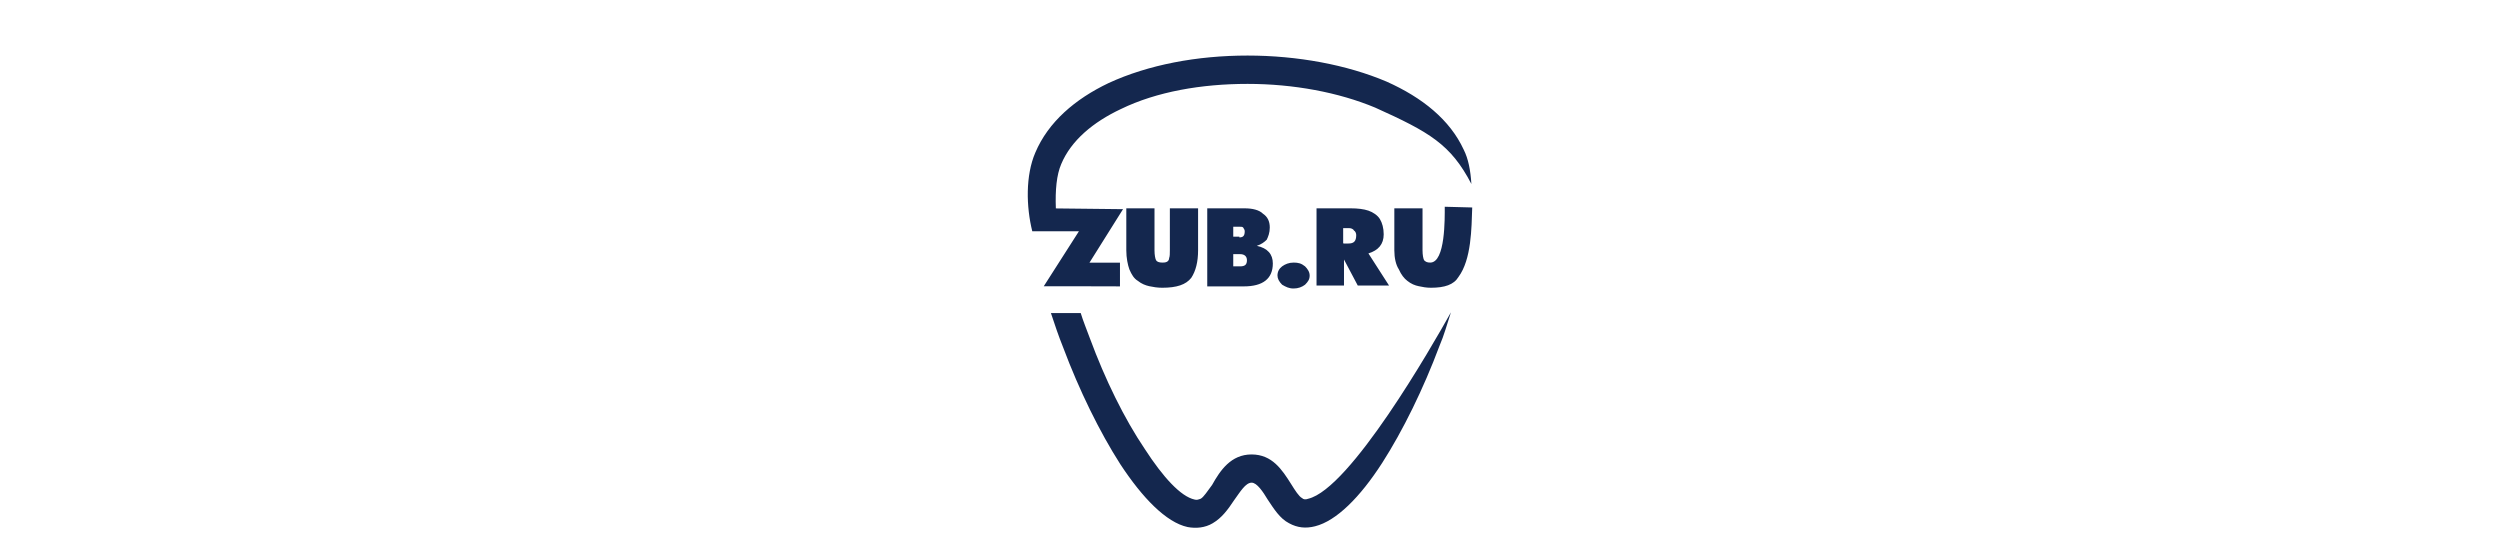 <svg width="90" height="20" viewBox="0 0 90 20" fill="none" xmlns="http://www.w3.org/2000/svg">
<path fill-rule="evenodd" clip-rule="evenodd" d="M45.056 16.36C45.799 16.36 46.156 16.91 46.485 17.433C46.622 17.653 46.762 17.873 46.872 17.93C46.929 17.987 47.008 17.987 47.092 17.956C48.604 17.6 51.545 12.479 52.234 11.243C52.098 11.656 51.988 12.07 51.821 12.453C51.245 13.993 50.502 15.506 49.76 16.663C48.964 17.899 48.111 18.753 47.342 18.946C47.012 19.03 46.709 19.003 46.406 18.836C46.076 18.669 45.856 18.313 45.636 17.983C45.47 17.706 45.25 17.376 45.06 17.376C44.84 17.376 44.647 17.706 44.427 18.009C44.208 18.339 43.988 18.643 43.658 18.836C43.381 19.003 43.052 19.03 42.752 18.973C41.983 18.806 41.13 17.926 40.334 16.716C39.592 15.559 38.849 14.046 38.273 12.506C38.106 12.093 37.969 11.679 37.833 11.27H38.906C38.989 11.546 39.125 11.877 39.235 12.176C39.785 13.663 40.471 15.066 41.214 16.166C41.873 17.183 42.506 17.873 43.002 17.983C43.086 18.009 43.139 17.983 43.222 17.956C43.332 17.899 43.468 17.68 43.635 17.459C43.927 16.936 44.314 16.36 45.056 16.36ZM37.575 10.306L38.841 8.326H37.162C36.942 7.446 36.916 6.316 37.272 5.493C37.738 4.393 38.701 3.566 39.91 2.99C41.339 2.33 43.101 2 44.913 2C46.701 2 48.486 2.33 49.915 2.937C51.207 3.513 52.197 4.314 52.693 5.387C52.86 5.717 52.939 6.13 52.97 6.623C52.227 5.194 51.458 4.754 49.506 3.874C48.187 3.324 46.565 3.02 44.913 3.02C43.26 3.02 41.642 3.297 40.349 3.927C39.36 4.393 38.561 5.053 38.204 5.907C38.038 6.293 37.985 6.843 38.011 7.503L40.429 7.53L39.22 9.457H40.319V10.31C40.327 10.306 37.575 10.306 37.575 10.306ZM40.547 9.013V7.5H41.562V9.013C41.562 9.18 41.589 9.316 41.619 9.369C41.649 9.423 41.729 9.453 41.839 9.453C41.896 9.453 41.949 9.453 42.006 9.426C42.062 9.4 42.089 9.343 42.089 9.29C42.115 9.233 42.115 9.123 42.115 9.013V7.5H43.131V9.013C43.131 9.426 43.048 9.756 42.885 10.003C42.692 10.249 42.362 10.359 41.839 10.359C41.672 10.359 41.509 10.333 41.373 10.303C41.236 10.272 41.096 10.219 40.96 10.109C40.823 10.026 40.74 9.889 40.657 9.696C40.6 9.536 40.547 9.286 40.547 9.013ZM43.461 10.306V7.5H44.806C45.083 7.5 45.329 7.556 45.466 7.693C45.633 7.803 45.712 7.97 45.712 8.19C45.712 8.383 45.655 8.52 45.602 8.63C45.519 8.713 45.409 8.797 45.246 8.85C45.633 8.933 45.822 9.153 45.822 9.483C45.822 10.033 45.466 10.31 44.776 10.31H43.461V10.306ZM44.617 8.546C44.753 8.546 44.81 8.489 44.81 8.326C44.81 8.27 44.784 8.243 44.753 8.19C44.727 8.163 44.696 8.163 44.643 8.163H44.397V8.52H44.617V8.546ZM44.643 9.589C44.81 9.589 44.89 9.533 44.89 9.369C44.89 9.233 44.806 9.149 44.643 9.149H44.397V9.589H44.643ZM46.569 9.453C46.735 9.453 46.845 9.479 46.982 9.589C47.065 9.673 47.148 9.783 47.148 9.919C47.148 10.056 47.092 10.139 46.982 10.249C46.872 10.333 46.735 10.386 46.569 10.386C46.402 10.386 46.292 10.329 46.156 10.249C46.046 10.139 45.989 10.029 45.989 9.919C45.989 9.783 46.046 9.673 46.156 9.589C46.265 9.51 46.402 9.453 46.569 9.453ZM48.63 7.5C48.877 7.5 49.096 7.526 49.263 7.583C49.43 7.64 49.593 7.75 49.676 7.886C49.76 8.023 49.813 8.216 49.813 8.436C49.813 8.793 49.62 9.013 49.263 9.123L50.006 10.28H48.88L48.384 9.343V10.28H47.395V7.5H48.63ZM48.38 8.766H48.547C48.74 8.766 48.824 8.683 48.824 8.463C48.824 8.406 48.797 8.326 48.74 8.296C48.714 8.239 48.63 8.213 48.574 8.213H48.354V8.763H48.38V8.766ZM50.196 9.013V7.5H51.211V9.013C51.211 9.18 51.238 9.316 51.268 9.369C51.325 9.426 51.378 9.453 51.488 9.453C52.037 9.453 52.011 7.856 52.011 7.443L53 7.469C52.974 8.213 52.974 9.339 52.504 9.972C52.337 10.249 52.007 10.359 51.514 10.359C51.348 10.359 51.211 10.333 51.075 10.303C50.938 10.276 50.798 10.219 50.662 10.109C50.552 10.026 50.442 9.889 50.358 9.696C50.252 9.536 50.196 9.286 50.196 9.013Z" fill="#14274E"/>
</svg>
